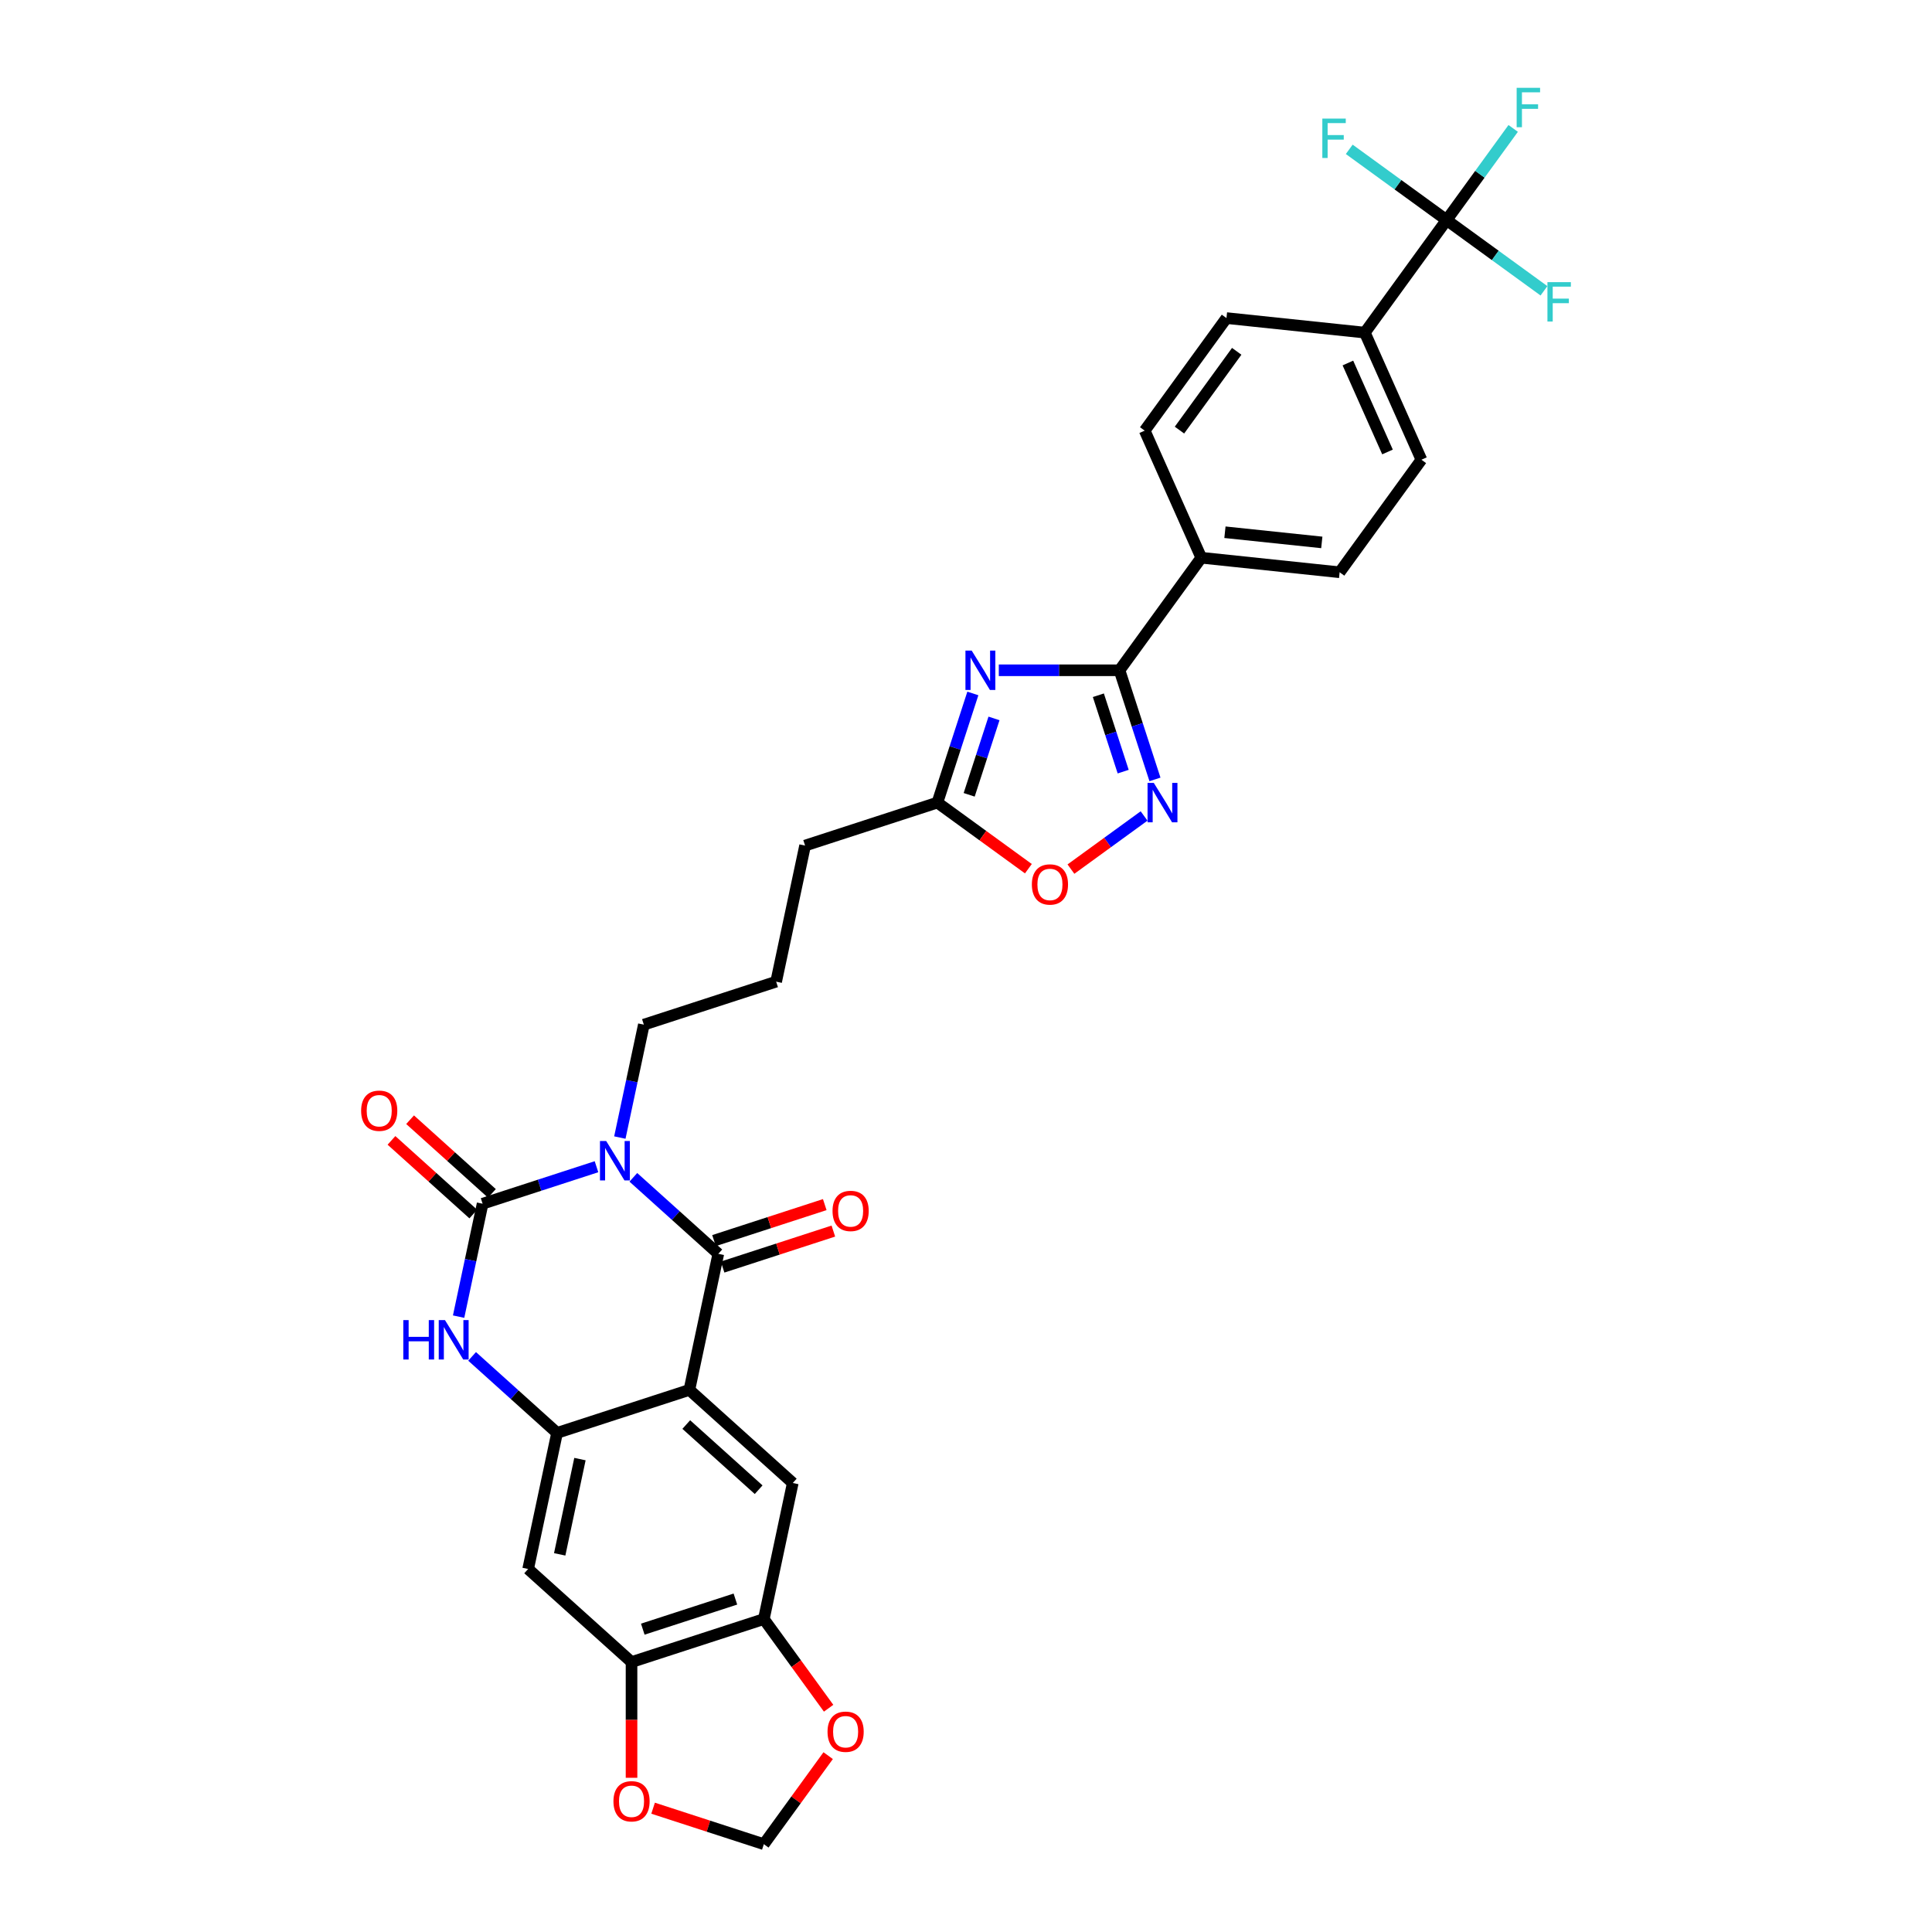 <?xml version='1.0' encoding='iso-8859-1'?>
<svg version='1.1' baseProfile='full'
              xmlns='http://www.w3.org/2000/svg'
                      xmlns:rdkit='http://www.rdkit.org/xml'
                      xmlns:xlink='http://www.w3.org/1999/xlink'
                  xml:space='preserve'
width='1000px' height='1000px' viewBox='0 0 1000 1000'>
<!-- END OF HEADER -->
<rect style='opacity:1.0;fill:#FFFFFF;stroke:none' width='1000' height='1000' x='0' y='0'> </rect>
<path class='bond-0' d='M 327.815,609.379 L 349.805,629.178' style='fill:none;fill-rule:evenodd;stroke:#0000FF;stroke-width:6px;stroke-linecap:butt;stroke-linejoin:miter;stroke-opacity:1' />
<path class='bond-0' d='M 349.805,629.178 L 371.794,648.978' style='fill:none;fill-rule:evenodd;stroke:#000000;stroke-width:6px;stroke-linecap:butt;stroke-linejoin:miter;stroke-opacity:1' />
<path class='bond-1' d='M 308.747,603.892 L 279.272,613.469' style='fill:none;fill-rule:evenodd;stroke:#0000FF;stroke-width:6px;stroke-linecap:butt;stroke-linejoin:miter;stroke-opacity:1' />
<path class='bond-1' d='M 279.272,613.469 L 249.796,623.046' style='fill:none;fill-rule:evenodd;stroke:#000000;stroke-width:6px;stroke-linecap:butt;stroke-linejoin:miter;stroke-opacity:1' />
<path class='bond-22' d='M 320.831,588.797 L 327.042,559.578' style='fill:none;fill-rule:evenodd;stroke:#0000FF;stroke-width:6px;stroke-linecap:butt;stroke-linejoin:miter;stroke-opacity:1' />
<path class='bond-22' d='M 327.042,559.578 L 333.253,530.359' style='fill:none;fill-rule:evenodd;stroke:#000000;stroke-width:6px;stroke-linecap:butt;stroke-linejoin:miter;stroke-opacity:1' />
<path class='bond-2' d='M 371.794,648.978 L 356.823,719.413' style='fill:none;fill-rule:evenodd;stroke:#000000;stroke-width:6px;stroke-linecap:butt;stroke-linejoin:miter;stroke-opacity:1' />
<path class='bond-18' d='M 374.019,655.826 L 402.681,646.513' style='fill:none;fill-rule:evenodd;stroke:#000000;stroke-width:6px;stroke-linecap:butt;stroke-linejoin:miter;stroke-opacity:1' />
<path class='bond-18' d='M 402.681,646.513 L 431.343,637.201' style='fill:none;fill-rule:evenodd;stroke:#FF0000;stroke-width:6px;stroke-linecap:butt;stroke-linejoin:miter;stroke-opacity:1' />
<path class='bond-18' d='M 369.569,642.129 L 398.231,632.816' style='fill:none;fill-rule:evenodd;stroke:#000000;stroke-width:6px;stroke-linecap:butt;stroke-linejoin:miter;stroke-opacity:1' />
<path class='bond-18' d='M 398.231,632.816 L 426.892,623.504' style='fill:none;fill-rule:evenodd;stroke:#FF0000;stroke-width:6px;stroke-linecap:butt;stroke-linejoin:miter;stroke-opacity:1' />
<path class='bond-5' d='M 249.796,623.046 L 243.585,652.266' style='fill:none;fill-rule:evenodd;stroke:#000000;stroke-width:6px;stroke-linecap:butt;stroke-linejoin:miter;stroke-opacity:1' />
<path class='bond-5' d='M 243.585,652.266 L 237.375,681.485' style='fill:none;fill-rule:evenodd;stroke:#0000FF;stroke-width:6px;stroke-linecap:butt;stroke-linejoin:miter;stroke-opacity:1' />
<path class='bond-17' d='M 254.615,617.695 L 233.439,598.628' style='fill:none;fill-rule:evenodd;stroke:#000000;stroke-width:6px;stroke-linecap:butt;stroke-linejoin:miter;stroke-opacity:1' />
<path class='bond-17' d='M 233.439,598.628 L 212.263,579.561' style='fill:none;fill-rule:evenodd;stroke:#FF0000;stroke-width:6px;stroke-linecap:butt;stroke-linejoin:miter;stroke-opacity:1' />
<path class='bond-17' d='M 244.978,628.397 L 223.802,609.331' style='fill:none;fill-rule:evenodd;stroke:#000000;stroke-width:6px;stroke-linecap:butt;stroke-linejoin:miter;stroke-opacity:1' />
<path class='bond-17' d='M 223.802,609.331 L 202.626,590.264' style='fill:none;fill-rule:evenodd;stroke:#FF0000;stroke-width:6px;stroke-linecap:butt;stroke-linejoin:miter;stroke-opacity:1' />
<path class='bond-9' d='M 356.823,719.413 L 410.336,767.597' style='fill:none;fill-rule:evenodd;stroke:#000000;stroke-width:6px;stroke-linecap:butt;stroke-linejoin:miter;stroke-opacity:1' />
<path class='bond-9' d='M 355.213,737.343 L 392.672,771.072' style='fill:none;fill-rule:evenodd;stroke:#000000;stroke-width:6px;stroke-linecap:butt;stroke-linejoin:miter;stroke-opacity:1' />
<path class='bond-32' d='M 356.823,719.413 L 288.338,741.665' style='fill:none;fill-rule:evenodd;stroke:#000000;stroke-width:6px;stroke-linecap:butt;stroke-linejoin:miter;stroke-opacity:1' />
<path class='bond-3' d='M 503.548,358.931 L 494.371,387.175' style='fill:none;fill-rule:evenodd;stroke:#0000FF;stroke-width:6px;stroke-linecap:butt;stroke-linejoin:miter;stroke-opacity:1' />
<path class='bond-3' d='M 494.371,387.175 L 485.194,415.419' style='fill:none;fill-rule:evenodd;stroke:#000000;stroke-width:6px;stroke-linecap:butt;stroke-linejoin:miter;stroke-opacity:1' />
<path class='bond-3' d='M 514.491,371.854 L 508.068,391.625' style='fill:none;fill-rule:evenodd;stroke:#0000FF;stroke-width:6px;stroke-linecap:butt;stroke-linejoin:miter;stroke-opacity:1' />
<path class='bond-3' d='M 508.068,391.625 L 501.644,411.396' style='fill:none;fill-rule:evenodd;stroke:#000000;stroke-width:6px;stroke-linecap:butt;stroke-linejoin:miter;stroke-opacity:1' />
<path class='bond-6' d='M 516.98,346.934 L 548.217,346.934' style='fill:none;fill-rule:evenodd;stroke:#0000FF;stroke-width:6px;stroke-linecap:butt;stroke-linejoin:miter;stroke-opacity:1' />
<path class='bond-6' d='M 548.217,346.934 L 579.455,346.934' style='fill:none;fill-rule:evenodd;stroke:#000000;stroke-width:6px;stroke-linecap:butt;stroke-linejoin:miter;stroke-opacity:1' />
<path class='bond-4' d='M 288.338,741.665 L 266.348,721.866' style='fill:none;fill-rule:evenodd;stroke:#000000;stroke-width:6px;stroke-linecap:butt;stroke-linejoin:miter;stroke-opacity:1' />
<path class='bond-4' d='M 266.348,721.866 L 244.359,702.066' style='fill:none;fill-rule:evenodd;stroke:#0000FF;stroke-width:6px;stroke-linecap:butt;stroke-linejoin:miter;stroke-opacity:1' />
<path class='bond-10' d='M 288.338,741.665 L 273.366,812.101' style='fill:none;fill-rule:evenodd;stroke:#000000;stroke-width:6px;stroke-linecap:butt;stroke-linejoin:miter;stroke-opacity:1' />
<path class='bond-10' d='M 300.179,755.225 L 289.699,804.53' style='fill:none;fill-rule:evenodd;stroke:#000000;stroke-width:6px;stroke-linecap:butt;stroke-linejoin:miter;stroke-opacity:1' />
<path class='bond-15' d='M 579.455,346.934 L 621.781,288.677' style='fill:none;fill-rule:evenodd;stroke:#000000;stroke-width:6px;stroke-linecap:butt;stroke-linejoin:miter;stroke-opacity:1' />
<path class='bond-34' d='M 579.455,346.934 L 588.632,375.178' style='fill:none;fill-rule:evenodd;stroke:#000000;stroke-width:6px;stroke-linecap:butt;stroke-linejoin:miter;stroke-opacity:1' />
<path class='bond-34' d='M 588.632,375.178 L 597.809,403.422' style='fill:none;fill-rule:evenodd;stroke:#0000FF;stroke-width:6px;stroke-linecap:butt;stroke-linejoin:miter;stroke-opacity:1' />
<path class='bond-34' d='M 568.511,359.858 L 574.935,379.629' style='fill:none;fill-rule:evenodd;stroke:#000000;stroke-width:6px;stroke-linecap:butt;stroke-linejoin:miter;stroke-opacity:1' />
<path class='bond-34' d='M 574.935,379.629 L 581.359,399.399' style='fill:none;fill-rule:evenodd;stroke:#0000FF;stroke-width:6px;stroke-linecap:butt;stroke-linejoin:miter;stroke-opacity:1' />
<path class='bond-7' d='M 592.173,422.346 L 573.245,436.098' style='fill:none;fill-rule:evenodd;stroke:#0000FF;stroke-width:6px;stroke-linecap:butt;stroke-linejoin:miter;stroke-opacity:1' />
<path class='bond-7' d='M 573.245,436.098 L 554.317,449.85' style='fill:none;fill-rule:evenodd;stroke:#FF0000;stroke-width:6px;stroke-linecap:butt;stroke-linejoin:miter;stroke-opacity:1' />
<path class='bond-8' d='M 748.758,113.908 L 706.432,172.164' style='fill:none;fill-rule:evenodd;stroke:#000000;stroke-width:6px;stroke-linecap:butt;stroke-linejoin:miter;stroke-opacity:1' />
<path class='bond-27' d='M 748.758,113.908 L 765.99,90.191' style='fill:none;fill-rule:evenodd;stroke:#000000;stroke-width:6px;stroke-linecap:butt;stroke-linejoin:miter;stroke-opacity:1' />
<path class='bond-27' d='M 765.99,90.191 L 783.221,66.474' style='fill:none;fill-rule:evenodd;stroke:#33CCCC;stroke-width:6px;stroke-linecap:butt;stroke-linejoin:miter;stroke-opacity:1' />
<path class='bond-28' d='M 748.758,113.908 L 773.955,132.214' style='fill:none;fill-rule:evenodd;stroke:#000000;stroke-width:6px;stroke-linecap:butt;stroke-linejoin:miter;stroke-opacity:1' />
<path class='bond-28' d='M 773.955,132.214 L 799.152,150.52' style='fill:none;fill-rule:evenodd;stroke:#33CCCC;stroke-width:6px;stroke-linecap:butt;stroke-linejoin:miter;stroke-opacity:1' />
<path class='bond-29' d='M 748.758,113.908 L 723.562,95.601' style='fill:none;fill-rule:evenodd;stroke:#000000;stroke-width:6px;stroke-linecap:butt;stroke-linejoin:miter;stroke-opacity:1' />
<path class='bond-29' d='M 723.562,95.601 L 698.365,77.295' style='fill:none;fill-rule:evenodd;stroke:#33CCCC;stroke-width:6px;stroke-linecap:butt;stroke-linejoin:miter;stroke-opacity:1' />
<path class='bond-13' d='M 410.336,767.597 L 395.364,838.032' style='fill:none;fill-rule:evenodd;stroke:#000000;stroke-width:6px;stroke-linecap:butt;stroke-linejoin:miter;stroke-opacity:1' />
<path class='bond-14' d='M 273.366,812.101 L 326.88,860.284' style='fill:none;fill-rule:evenodd;stroke:#000000;stroke-width:6px;stroke-linecap:butt;stroke-linejoin:miter;stroke-opacity:1' />
<path class='bond-11' d='M 485.194,415.419 L 416.709,437.671' style='fill:none;fill-rule:evenodd;stroke:#000000;stroke-width:6px;stroke-linecap:butt;stroke-linejoin:miter;stroke-opacity:1' />
<path class='bond-12' d='M 485.194,415.419 L 508.741,432.527' style='fill:none;fill-rule:evenodd;stroke:#000000;stroke-width:6px;stroke-linecap:butt;stroke-linejoin:miter;stroke-opacity:1' />
<path class='bond-12' d='M 508.741,432.527 L 532.289,449.636' style='fill:none;fill-rule:evenodd;stroke:#FF0000;stroke-width:6px;stroke-linecap:butt;stroke-linejoin:miter;stroke-opacity:1' />
<path class='bond-19' d='M 395.364,838.032 L 412.127,861.105' style='fill:none;fill-rule:evenodd;stroke:#000000;stroke-width:6px;stroke-linecap:butt;stroke-linejoin:miter;stroke-opacity:1' />
<path class='bond-19' d='M 412.127,861.105 L 428.89,884.177' style='fill:none;fill-rule:evenodd;stroke:#FF0000;stroke-width:6px;stroke-linecap:butt;stroke-linejoin:miter;stroke-opacity:1' />
<path class='bond-33' d='M 395.364,838.032 L 326.88,860.284' style='fill:none;fill-rule:evenodd;stroke:#000000;stroke-width:6px;stroke-linecap:butt;stroke-linejoin:miter;stroke-opacity:1' />
<path class='bond-33' d='M 380.641,827.673 L 332.702,843.25' style='fill:none;fill-rule:evenodd;stroke:#000000;stroke-width:6px;stroke-linecap:butt;stroke-linejoin:miter;stroke-opacity:1' />
<path class='bond-20' d='M 326.88,860.284 L 326.88,890.233' style='fill:none;fill-rule:evenodd;stroke:#000000;stroke-width:6px;stroke-linecap:butt;stroke-linejoin:miter;stroke-opacity:1' />
<path class='bond-20' d='M 326.88,890.233 L 326.88,920.181' style='fill:none;fill-rule:evenodd;stroke:#FF0000;stroke-width:6px;stroke-linecap:butt;stroke-linejoin:miter;stroke-opacity:1' />
<path class='bond-25' d='M 621.781,288.677 L 592.492,222.894' style='fill:none;fill-rule:evenodd;stroke:#000000;stroke-width:6px;stroke-linecap:butt;stroke-linejoin:miter;stroke-opacity:1' />
<path class='bond-26' d='M 621.781,288.677 L 693.395,296.204' style='fill:none;fill-rule:evenodd;stroke:#000000;stroke-width:6px;stroke-linecap:butt;stroke-linejoin:miter;stroke-opacity:1' />
<path class='bond-26' d='M 634.028,275.484 L 684.159,280.753' style='fill:none;fill-rule:evenodd;stroke:#000000;stroke-width:6px;stroke-linecap:butt;stroke-linejoin:miter;stroke-opacity:1' />
<path class='bond-16' d='M 706.432,172.164 L 735.721,237.948' style='fill:none;fill-rule:evenodd;stroke:#000000;stroke-width:6px;stroke-linecap:butt;stroke-linejoin:miter;stroke-opacity:1' />
<path class='bond-16' d='M 697.669,187.89 L 718.171,233.938' style='fill:none;fill-rule:evenodd;stroke:#000000;stroke-width:6px;stroke-linecap:butt;stroke-linejoin:miter;stroke-opacity:1' />
<path class='bond-36' d='M 706.432,172.164 L 634.818,164.637' style='fill:none;fill-rule:evenodd;stroke:#000000;stroke-width:6px;stroke-linecap:butt;stroke-linejoin:miter;stroke-opacity:1' />
<path class='bond-21' d='M 428.66,908.718 L 412.012,931.632' style='fill:none;fill-rule:evenodd;stroke:#FF0000;stroke-width:6px;stroke-linecap:butt;stroke-linejoin:miter;stroke-opacity:1' />
<path class='bond-21' d='M 412.012,931.632 L 395.364,954.545' style='fill:none;fill-rule:evenodd;stroke:#000000;stroke-width:6px;stroke-linecap:butt;stroke-linejoin:miter;stroke-opacity:1' />
<path class='bond-35' d='M 338.041,935.92 L 366.703,945.233' style='fill:none;fill-rule:evenodd;stroke:#FF0000;stroke-width:6px;stroke-linecap:butt;stroke-linejoin:miter;stroke-opacity:1' />
<path class='bond-35' d='M 366.703,945.233 L 395.364,954.545' style='fill:none;fill-rule:evenodd;stroke:#000000;stroke-width:6px;stroke-linecap:butt;stroke-linejoin:miter;stroke-opacity:1' />
<path class='bond-31' d='M 333.253,530.359 L 401.737,508.106' style='fill:none;fill-rule:evenodd;stroke:#000000;stroke-width:6px;stroke-linecap:butt;stroke-linejoin:miter;stroke-opacity:1' />
<path class='bond-23' d='M 634.818,164.637 L 592.492,222.894' style='fill:none;fill-rule:evenodd;stroke:#000000;stroke-width:6px;stroke-linecap:butt;stroke-linejoin:miter;stroke-opacity:1' />
<path class='bond-23' d='M 640.12,181.841 L 610.492,222.621' style='fill:none;fill-rule:evenodd;stroke:#000000;stroke-width:6px;stroke-linecap:butt;stroke-linejoin:miter;stroke-opacity:1' />
<path class='bond-24' d='M 735.721,237.948 L 693.395,296.204' style='fill:none;fill-rule:evenodd;stroke:#000000;stroke-width:6px;stroke-linecap:butt;stroke-linejoin:miter;stroke-opacity:1' />
<path class='bond-30' d='M 416.709,437.671 L 401.737,508.106' style='fill:none;fill-rule:evenodd;stroke:#000000;stroke-width:6px;stroke-linecap:butt;stroke-linejoin:miter;stroke-opacity:1' />
<path  class='atom-0' d='M 313.773 590.598
L 320.456 601.399
Q 321.118 602.465, 322.184 604.395
Q 323.25 606.324, 323.307 606.44
L 323.307 590.598
L 326.015 590.598
L 326.015 610.991
L 323.221 610.991
L 316.049 599.181
Q 315.213 597.798, 314.32 596.214
Q 313.456 594.63, 313.197 594.14
L 313.197 610.991
L 310.547 610.991
L 310.547 590.598
L 313.773 590.598
' fill='#0000FF'/>
<path  class='atom-4' d='M 502.938 336.738
L 509.62 347.539
Q 510.283 348.605, 511.349 350.535
Q 512.414 352.464, 512.472 352.58
L 512.472 336.738
L 515.179 336.738
L 515.179 357.131
L 512.385 357.131
L 505.213 345.321
Q 504.378 343.939, 503.485 342.354
Q 502.621 340.77, 502.362 340.28
L 502.362 357.131
L 499.712 357.131
L 499.712 336.738
L 502.938 336.738
' fill='#0000FF'/>
<path  class='atom-6' d='M 208.743 683.285
L 211.508 683.285
L 211.508 691.955
L 221.935 691.955
L 221.935 683.285
L 224.7 683.285
L 224.7 703.678
L 221.935 703.678
L 221.935 694.259
L 211.508 694.259
L 211.508 703.678
L 208.743 703.678
L 208.743 683.285
' fill='#0000FF'/>
<path  class='atom-6' d='M 230.317 683.285
L 236.999 694.087
Q 237.662 695.152, 238.728 697.082
Q 239.793 699.012, 239.851 699.127
L 239.851 683.285
L 242.558 683.285
L 242.558 703.678
L 239.765 703.678
L 232.592 691.869
Q 231.757 690.486, 230.864 688.902
Q 230 687.318, 229.741 686.828
L 229.741 703.678
L 227.091 703.678
L 227.091 683.285
L 230.317 683.285
' fill='#0000FF'/>
<path  class='atom-8' d='M 597.199 405.222
L 603.881 416.024
Q 604.544 417.089, 605.61 419.019
Q 606.675 420.949, 606.733 421.064
L 606.733 405.222
L 609.441 405.222
L 609.441 425.615
L 606.647 425.615
L 599.475 413.806
Q 598.639 412.423, 597.746 410.839
Q 596.882 409.255, 596.623 408.765
L 596.623 425.615
L 593.973 425.615
L 593.973 405.222
L 597.199 405.222
' fill='#0000FF'/>
<path  class='atom-13' d='M 534.089 457.802
Q 534.089 452.906, 536.509 450.169
Q 538.928 447.433, 543.45 447.433
Q 547.972 447.433, 550.392 450.169
Q 552.811 452.906, 552.811 457.802
Q 552.811 462.757, 550.363 465.579
Q 547.915 468.373, 543.45 468.373
Q 538.957 468.373, 536.509 465.579
Q 534.089 462.785, 534.089 457.802
M 543.45 466.069
Q 546.561 466.069, 548.232 463.995
Q 549.931 461.892, 549.931 457.802
Q 549.931 453.799, 548.232 451.782
Q 546.561 449.737, 543.45 449.737
Q 540.339 449.737, 538.64 451.754
Q 536.969 453.77, 536.969 457.802
Q 536.969 461.921, 538.64 463.995
Q 540.339 466.069, 543.45 466.069
' fill='#FF0000'/>
<path  class='atom-18' d='M 186.922 574.92
Q 186.922 570.024, 189.341 567.287
Q 191.761 564.551, 196.283 564.551
Q 200.805 564.551, 203.225 567.287
Q 205.644 570.024, 205.644 574.92
Q 205.644 579.874, 203.196 582.697
Q 200.748 585.491, 196.283 585.491
Q 191.79 585.491, 189.341 582.697
Q 186.922 579.903, 186.922 574.92
M 196.283 583.187
Q 199.394 583.187, 201.064 581.113
Q 202.764 579.01, 202.764 574.92
Q 202.764 570.917, 201.064 568.9
Q 199.394 566.855, 196.283 566.855
Q 193.172 566.855, 191.473 568.871
Q 189.802 570.888, 189.802 574.92
Q 189.802 579.039, 191.473 581.113
Q 193.172 583.187, 196.283 583.187
' fill='#FF0000'/>
<path  class='atom-19' d='M 430.918 626.783
Q 430.918 621.887, 433.337 619.15
Q 435.757 616.414, 440.279 616.414
Q 444.801 616.414, 447.221 619.15
Q 449.64 621.887, 449.64 626.783
Q 449.64 631.737, 447.192 634.56
Q 444.744 637.354, 440.279 637.354
Q 435.786 637.354, 433.337 634.56
Q 430.918 631.766, 430.918 626.783
M 440.279 635.05
Q 443.39 635.05, 445.06 632.976
Q 446.76 630.873, 446.76 626.783
Q 446.76 622.779, 445.06 620.763
Q 443.39 618.718, 440.279 618.718
Q 437.168 618.718, 435.469 620.734
Q 433.798 622.751, 433.798 626.783
Q 433.798 630.902, 435.469 632.976
Q 437.168 635.05, 440.279 635.05
' fill='#FF0000'/>
<path  class='atom-20' d='M 428.329 896.346
Q 428.329 891.45, 430.749 888.713
Q 433.168 885.977, 437.69 885.977
Q 442.212 885.977, 444.632 888.713
Q 447.051 891.45, 447.051 896.346
Q 447.051 901.301, 444.603 904.123
Q 442.155 906.917, 437.69 906.917
Q 433.197 906.917, 430.749 904.123
Q 428.329 901.329, 428.329 896.346
M 437.69 904.613
Q 440.801 904.613, 442.472 902.539
Q 444.171 900.437, 444.171 896.346
Q 444.171 892.343, 442.472 890.326
Q 440.801 888.281, 437.69 888.281
Q 434.579 888.281, 432.88 890.298
Q 431.209 892.314, 431.209 896.346
Q 431.209 900.465, 432.88 902.539
Q 434.579 904.613, 437.69 904.613
' fill='#FF0000'/>
<path  class='atom-21' d='M 317.518 932.351
Q 317.518 927.454, 319.938 924.718
Q 322.357 921.982, 326.88 921.982
Q 331.402 921.982, 333.821 924.718
Q 336.241 927.454, 336.241 932.351
Q 336.241 937.305, 333.792 940.128
Q 331.344 942.922, 326.88 942.922
Q 322.386 942.922, 319.938 940.128
Q 317.518 937.334, 317.518 932.351
M 326.88 940.618
Q 329.99 940.618, 331.661 938.544
Q 333.36 936.441, 333.36 932.351
Q 333.36 928.347, 331.661 926.331
Q 329.99 924.286, 326.88 924.286
Q 323.769 924.286, 322.069 926.302
Q 320.399 928.319, 320.399 932.351
Q 320.399 936.47, 322.069 938.544
Q 323.769 940.618, 326.88 940.618
' fill='#FF0000'/>
<path  class='atom-28' d='M 785.021 45.455
L 797.147 45.455
L 797.147 47.788
L 787.757 47.788
L 787.757 53.98
L 796.111 53.98
L 796.111 56.342
L 787.757 56.342
L 787.757 65.847
L 785.021 65.847
L 785.021 45.455
' fill='#33CCCC'/>
<path  class='atom-29' d='M 800.952 146.037
L 813.078 146.037
L 813.078 148.37
L 803.688 148.37
L 803.688 154.563
L 812.041 154.563
L 812.041 156.925
L 803.688 156.925
L 803.688 166.43
L 800.952 166.43
L 800.952 146.037
' fill='#33CCCC'/>
<path  class='atom-30' d='M 684.439 61.385
L 696.565 61.385
L 696.565 63.718
L 687.175 63.718
L 687.175 69.911
L 695.528 69.911
L 695.528 72.273
L 687.175 72.273
L 687.175 81.778
L 684.439 81.778
L 684.439 61.385
' fill='#33CCCC'/>
</svg>

